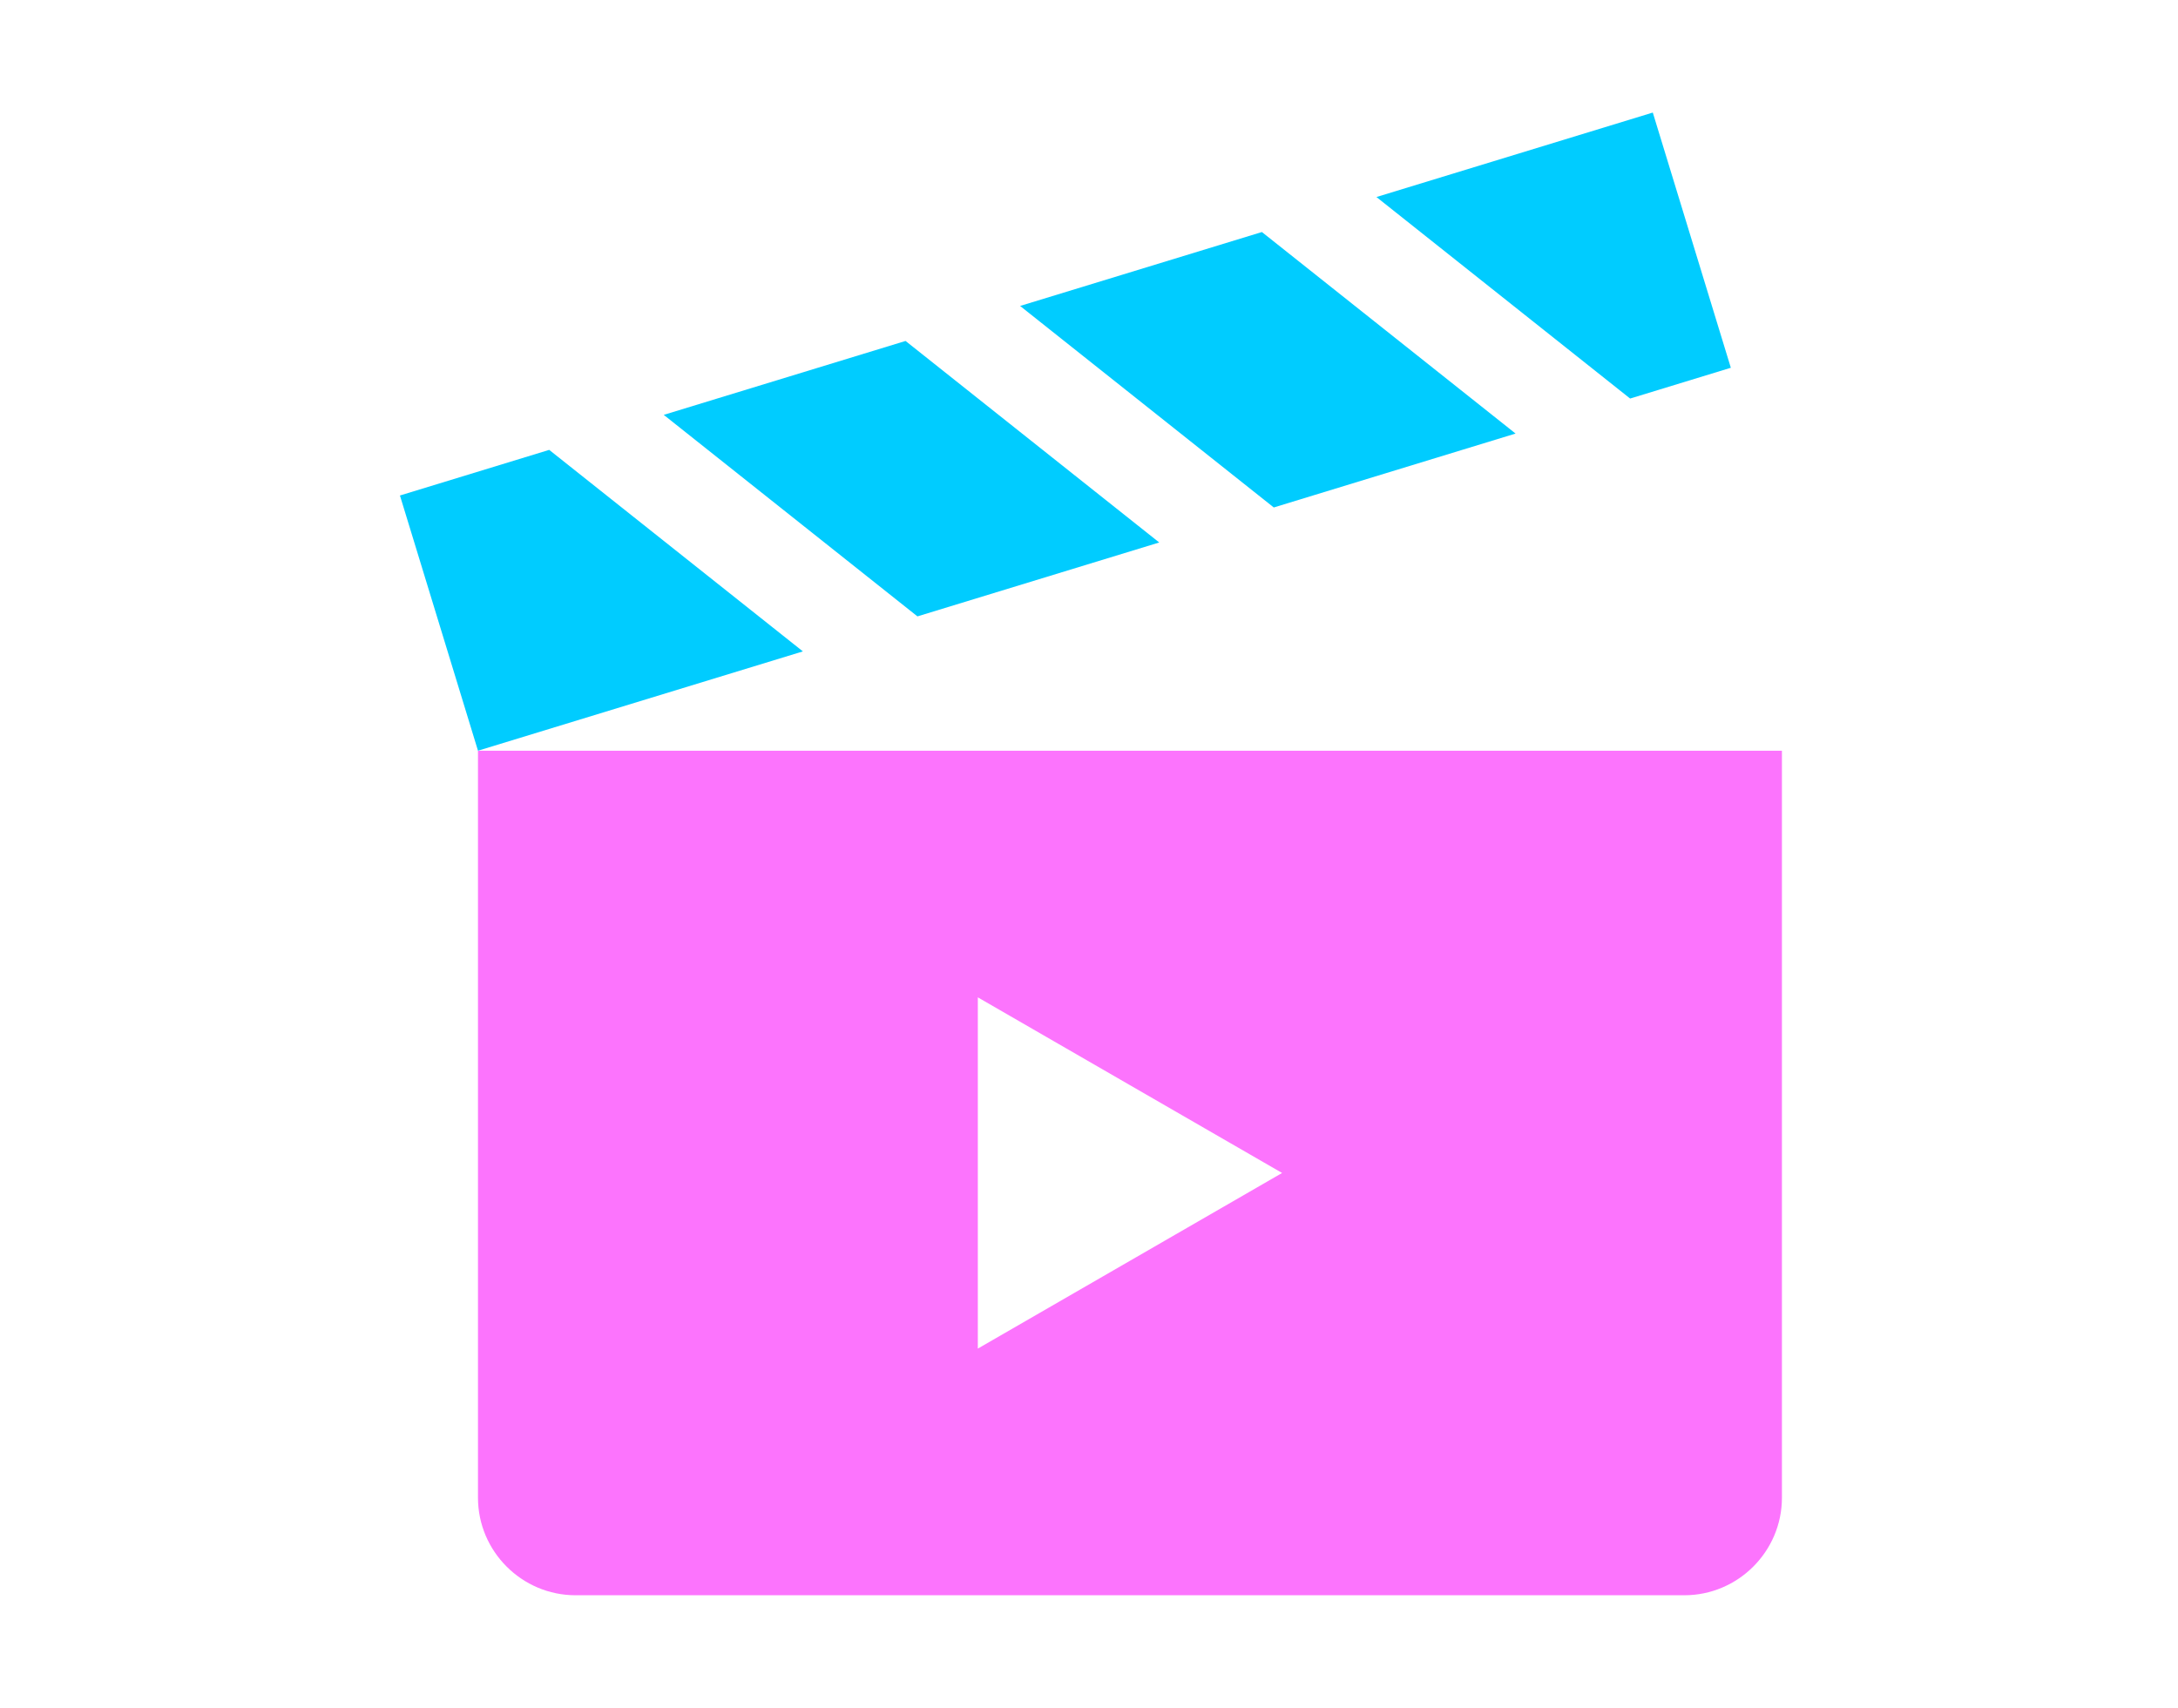 <svg width="561" height="440" viewBox="0 0 561 440" fill="none" xmlns="http://www.w3.org/2000/svg">
<path fill-rule="evenodd" clip-rule="evenodd" d="M123.117 193.411H458.982V385.874C458.982 399.693 447.675 411 433.856 411H148.243C134.424 411 123.117 399.693 123.117 385.874V193.411ZM330.236 302.205L291.049 279.581L251.864 256.957V347.453L291.049 324.83L330.236 302.205Z" fill="#FC74FD"/>
<path fill-rule="evenodd" clip-rule="evenodd" d="M123.118 193.411L206.805 167.826L141.461 115.906L103.016 127.66L123.118 193.411ZM236.31 158.805L170.965 106.885L233.247 87.844C255.028 105.151 276.811 122.456 298.591 139.764L236.31 158.805ZM328.096 130.743L390.377 111.702L388.492 110.204L325.034 59.782L262.752 78.824L328.096 130.743ZM419.882 102.681L354.538 50.762L425.719 29L445.821 94.751L419.882 102.681Z" fill="#00CCFF"/>
</svg>
